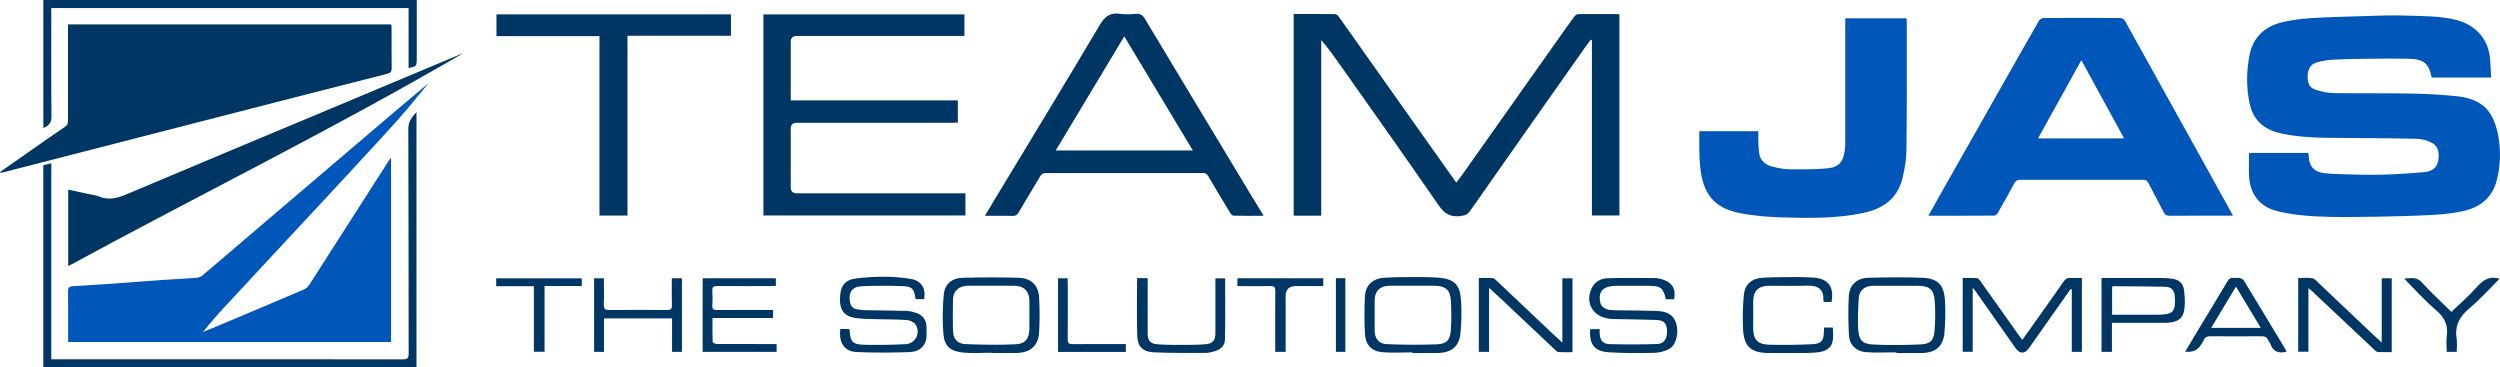 <svg xmlns="http://www.w3.org/2000/svg" width="252" height="37" viewBox="0 0 252 37" fill="none"><g clip-path="url(#clip0_747_266)"><path d="M251.113 7.814H245.161C245.129 7.778 245.097 7.76 245.092 7.733C244.829 6.41 244.306 5.957 242.864 5.925C241.354 5.894 239.845 5.912 238.335 5.925C237.253 5.934 236.166 5.957 235.084 6.019C234.574 6.046 234.056 6.145 233.565 6.284C232.951 6.455 232.664 6.885 232.619 7.522C232.573 8.181 232.678 8.805 233.392 9.043C233.974 9.231 234.602 9.37 235.211 9.383C237.767 9.424 240.322 9.383 242.878 9.428C244.46 9.455 246.047 9.532 247.621 9.697C249.035 9.845 250.377 10.316 251.118 11.626C251.495 12.29 251.727 13.07 251.85 13.824C252.086 15.264 252.045 16.722 251.682 18.152C251.231 19.92 249.999 20.907 248.262 21.283C247.284 21.494 246.279 21.611 245.279 21.66C243.314 21.763 241.345 21.822 239.376 21.848C237.407 21.875 235.434 21.907 233.469 21.812C232.141 21.75 230.791 21.593 229.504 21.27C227.73 20.826 226.78 19.507 226.703 17.699C226.671 16.95 226.698 16.197 226.698 15.416H232.683C232.696 15.524 232.719 15.654 232.723 15.78C232.751 16.775 233.306 17.363 234.315 17.457C234.724 17.498 235.134 17.534 235.547 17.542C236.966 17.578 238.39 17.646 239.808 17.614C241.345 17.578 242.882 17.484 244.415 17.345C245.083 17.287 245.643 16.937 245.77 16.201C245.888 15.497 245.829 14.779 245.147 14.403C244.679 14.143 244.087 13.995 243.546 13.986C240.563 13.923 237.585 13.923 234.602 13.891C233.001 13.873 231.405 13.779 229.836 13.425C228.153 13.044 227.089 12.052 226.748 10.366C226.425 8.773 226.434 7.177 226.748 5.58C227.121 3.669 228.367 2.602 230.222 2.198C231.109 2.005 232.023 1.884 232.933 1.83C234.67 1.722 236.411 1.678 238.149 1.628C239.586 1.588 241.023 1.516 242.455 1.57C244.156 1.633 245.87 1.583 247.548 2.001C249.603 2.512 250.886 3.997 251.009 6.069C251.04 6.634 251.077 7.199 251.113 7.823V7.814Z" fill="#0056B9"></path><path d="M0 17.34C1.069 16.591 2.137 15.842 3.206 15.098C4.329 14.313 5.443 13.524 6.576 12.761C6.821 12.595 6.853 12.402 6.853 12.151C6.853 9.105 6.853 6.064 6.853 3.019V2.458H39.44C39.449 2.602 39.472 2.745 39.472 2.884C39.472 4.212 39.462 5.535 39.481 6.863C39.485 7.208 39.381 7.352 39.026 7.441C33.633 8.809 28.239 10.191 22.851 11.577C15.32 13.51 7.79 15.452 0.259 17.385C0.186 17.403 0.109 17.408 0.036 17.421L0.005 17.336L0 17.34Z" fill="#003664"></path><path d="M225.079 21.741C224.752 21.741 224.484 21.741 224.211 21.741C222.374 21.741 220.536 21.732 218.699 21.75C218.395 21.75 218.24 21.66 218.104 21.395C217.599 20.399 217.058 19.426 216.553 18.43C216.43 18.193 216.28 18.121 216.016 18.121C211.883 18.13 207.749 18.13 203.62 18.121C203.302 18.121 203.165 18.256 203.029 18.502C202.492 19.498 201.942 20.485 201.378 21.467C201.31 21.588 201.146 21.732 201.023 21.732C198.836 21.75 196.649 21.745 194.384 21.745C194.775 21.041 195.139 20.386 195.507 19.736C197.558 16.116 199.609 12.496 201.66 8.881C202.947 6.611 204.229 4.346 205.53 2.086C205.607 1.951 205.825 1.821 205.98 1.817C208.568 1.799 211.155 1.799 213.743 1.817C213.893 1.817 214.111 1.956 214.188 2.086C216.662 6.522 219.122 10.962 221.582 15.403C222.706 17.43 223.829 19.462 224.952 21.494C224.984 21.557 225.016 21.62 225.079 21.741ZM205.434 13.95H214.111C212.656 11.294 211.251 8.72 209.8 6.069C208.322 8.738 206.899 11.308 205.434 13.95Z" fill="#0056B9"></path><path d="M39.413 34.475H6.867C6.867 34.152 6.867 33.856 6.867 33.56C6.867 32.16 6.88 30.756 6.858 29.357C6.848 28.967 7.021 28.863 7.358 28.846C8.376 28.787 9.4 28.729 10.418 28.657C12.41 28.514 14.397 28.357 16.389 28.218C17.517 28.137 18.644 28.092 19.768 28.007C19.977 27.989 20.222 27.917 20.382 27.782C22.492 26.002 24.583 24.203 26.684 22.413C29.59 19.933 32.5 17.462 35.411 14.981C38.003 12.77 40.595 10.559 43.214 8.365C42.2 9.581 41.222 10.819 40.167 11.998C38.412 13.963 36.616 15.892 34.829 17.825C32.514 20.323 30.19 22.817 27.871 25.311C26.243 27.065 24.615 28.814 22.987 30.568C22.123 31.496 21.268 32.434 20.468 33.456C20.882 33.291 21.3 33.129 21.709 32.954C24.692 31.698 27.68 30.442 30.659 29.169C30.863 29.079 31.059 28.886 31.182 28.698C33.865 24.522 36.539 20.341 39.217 16.156C39.263 16.085 39.322 16.017 39.417 15.887V34.47L39.413 34.475Z" fill="#0056B9"></path><path d="M130.406 1.413C131.83 1.413 133.208 1.408 134.581 1.422C134.699 1.422 134.854 1.548 134.931 1.655C137.441 5.194 139.942 8.738 142.448 12.277C143.88 14.3 145.313 16.318 146.791 18.404C147.004 18.125 147.195 17.892 147.373 17.641C150.611 13.066 153.848 8.486 157.086 3.907C157.618 3.153 158.15 2.4 158.696 1.66C158.782 1.543 158.955 1.422 159.087 1.422C160.433 1.408 161.779 1.422 163.13 1.422C163.157 1.422 163.184 1.444 163.239 1.467V21.718H160.465V4.037C160.428 4.023 160.397 4.006 160.36 3.992C160.169 4.248 159.974 4.494 159.792 4.755C155.917 10.254 152.043 15.748 148.187 21.261C147.919 21.642 147.632 21.727 147.186 21.781C146.177 21.898 145.59 21.53 145.008 20.687C141.789 16.008 138.487 11.375 135.218 6.733C134.576 5.822 133.931 4.916 133.18 4.037V21.736H130.402V1.413H130.406Z" fill="#003664"></path><path d="M171.292 13.227H177.24C177.24 13.568 177.231 13.905 177.24 14.246C177.254 14.649 177.263 15.057 177.327 15.457C177.45 16.219 177.977 16.636 178.691 16.807C179.237 16.937 179.801 17.058 180.355 17.062C181.638 17.076 182.929 17.085 184.202 16.968C185.421 16.856 185.871 16.242 185.985 14.86C186.003 14.622 186.003 14.38 186.003 14.138C186.003 10.236 186.003 6.333 186.003 2.431V1.848H192.183C192.192 2.014 192.206 2.175 192.206 2.337C192.206 6.616 192.22 10.895 192.17 15.174C192.16 16.107 191.983 17.058 191.765 17.968C191.274 20.027 189.782 21.059 187.786 21.472C185.121 22.028 182.411 21.996 179.71 21.916C178.223 21.871 176.717 21.763 175.267 21.458C172.697 20.924 171.67 19.449 171.388 16.923C171.32 16.313 171.306 15.694 171.292 15.08C171.279 14.479 171.292 13.878 171.292 13.227Z" fill="#0056B9"></path><path d="M79.707 10.123H96.551V12.357C96.355 12.366 96.16 12.38 95.969 12.38C90.748 12.38 85.528 12.38 80.308 12.38C79.907 12.38 79.707 12.575 79.707 12.967C79.707 14.941 79.707 16.914 79.707 18.888C79.707 19.283 79.906 19.482 80.303 19.485C85.755 19.485 91.203 19.485 96.656 19.485C96.865 19.485 97.074 19.485 97.315 19.485V21.718H76.951V1.453H97.215V3.62C97.006 3.62 96.801 3.62 96.592 3.62C91.171 3.62 85.751 3.62 80.33 3.62C79.915 3.62 79.707 3.823 79.707 4.23C79.707 5.992 79.707 7.755 79.707 9.518C79.707 9.697 79.707 9.872 79.707 10.128V10.123Z" fill="#003664"></path><path d="M127.373 21.754C126.3 21.754 125.313 21.768 124.322 21.736C124.199 21.736 124.049 21.534 123.963 21.391C123.226 20.18 122.494 18.964 121.78 17.74C121.644 17.511 121.489 17.439 121.23 17.444C115.964 17.448 110.698 17.448 105.432 17.444C105.155 17.444 104.995 17.524 104.85 17.767C104.131 18.991 103.386 20.198 102.672 21.422C102.531 21.665 102.39 21.768 102.108 21.759C101.194 21.741 100.28 21.754 99.279 21.754C99.643 21.144 99.971 20.588 100.302 20.041C103.822 14.214 107.369 8.406 110.834 2.548C111.362 1.655 111.898 1.242 112.931 1.395C113.44 1.471 113.972 1.44 114.49 1.395C114.927 1.364 115.168 1.503 115.395 1.879C118.92 7.755 122.462 13.622 126 19.489C126.441 20.22 126.887 20.951 127.373 21.75V21.754ZM120.238 15.165C117.928 11.317 115.65 7.527 113.326 3.665C111.007 7.527 108.729 11.317 106.419 15.165H120.238Z" fill="#003664"></path><path d="M46.679 5.369C33.683 12.958 20.163 19.601 6.876 26.827V19.117C7.544 19.26 8.19 19.399 8.836 19.538C9.222 19.624 9.631 19.664 9.991 19.812C10.977 20.216 11.851 19.969 12.783 19.574C19.904 16.56 27.044 13.586 34.178 10.599C38.208 8.912 42.232 7.217 46.261 5.53C46.397 5.472 46.538 5.427 46.675 5.373L46.679 5.369Z" fill="#003664"></path><path d="M73.677 3.606H63.25V21.727H60.426V3.642H50.044V1.449H73.682V3.606H73.677Z" fill="#003664"></path><path d="M41.982 11.299V37H4.365V16.654C4.611 16.596 4.87 16.533 5.17 16.461V36.211H5.739C17.358 36.211 28.981 36.211 40.599 36.219C41.059 36.219 41.191 36.112 41.191 35.645C41.177 28.083 41.191 20.521 41.159 12.958C41.159 12.227 41.513 11.81 41.986 11.299H41.982Z" fill="#003664"></path><path d="M42.009 0C42.009 0.175 42.009 0.336 42.009 0.498C42.009 2.319 42.009 4.144 42.009 5.966C42.009 6.661 41.968 6.71 41.186 6.849V0.816H5.17C5.17 0.969 5.17 1.139 5.17 1.314C5.17 4.777 5.148 8.244 5.189 11.707C5.198 12.353 4.943 12.671 4.37 12.905V0H42.009Z" fill="#003664"></path><path d="M209.855 35.471H208.836V29.164L208.718 29.137C208.172 29.909 207.626 30.68 207.081 31.452C206.23 32.663 205.38 33.874 204.525 35.085C204.088 35.704 203.588 35.69 203.147 35.062C201.792 33.134 200.437 31.205 199.082 29.281C199.032 29.209 198.968 29.151 198.85 29.007V35.462H197.84V28.02C198.322 28.02 198.795 28.002 199.259 28.034C199.377 28.043 199.514 28.177 199.591 28.289C200.905 30.133 202.215 31.985 203.524 33.833C203.611 33.955 203.706 34.071 203.847 34.251C204.138 33.847 204.411 33.474 204.675 33.102C205.803 31.514 206.935 29.927 208.049 28.33C208.222 28.083 208.404 28.002 208.69 28.016C209.068 28.038 209.445 28.02 209.855 28.02V35.471Z" fill="#003664"></path><path d="M84.709 33.165H85.596C85.619 33.228 85.642 33.268 85.642 33.313C85.696 34.421 85.955 34.73 87.106 34.753C88.497 34.784 89.889 34.762 91.276 34.694C92.281 34.645 92.84 33.542 92.281 32.699C92.122 32.461 91.712 32.281 91.399 32.259C90.457 32.187 89.507 32.205 88.561 32.178C87.843 32.156 87.124 32.16 86.41 32.08C84.937 31.914 84.582 31.124 84.687 29.77C84.769 28.698 85.273 28.177 86.356 28.056C88.147 27.85 89.953 27.814 91.744 28.101C92.858 28.28 93.34 29.007 93.159 30.155H92.326C92.308 30.124 92.281 30.102 92.276 30.075C92.135 29.097 91.958 28.877 90.948 28.841C89.589 28.792 88.225 28.787 86.869 28.85C85.896 28.895 85.51 29.487 85.674 30.433C85.742 30.833 85.955 31.097 86.365 31.174C86.647 31.227 86.938 31.263 87.224 31.268C88.597 31.295 89.975 31.295 91.349 31.34C91.708 31.353 92.076 31.438 92.417 31.564C93.054 31.797 93.377 32.277 93.395 32.95C93.4 33.174 93.386 33.403 93.395 33.627C93.468 34.816 92.695 35.453 91.726 35.489C89.93 35.551 88.124 35.569 86.328 35.484C85.1 35.426 84.523 34.506 84.709 33.165Z" fill="#003664"></path><path d="M168.755 30.169H167.923C167.645 29.003 167.413 28.819 166.172 28.81C165.085 28.801 163.998 28.81 162.911 28.81C162.73 28.81 162.543 28.823 162.366 28.855C161.374 29.012 161.079 29.644 161.343 30.626C161.402 30.837 161.675 31.048 161.902 31.147C162.157 31.259 162.466 31.263 162.752 31.272C164.176 31.304 165.594 31.29 167.018 31.348C167.704 31.38 168.4 31.519 168.787 32.201C169.323 33.143 169.064 34.748 168.246 35.179C167.804 35.412 167.263 35.556 166.763 35.565C165.235 35.596 163.703 35.609 162.179 35.511C160.706 35.417 160.174 34.694 160.292 33.178H161.247C161.247 33.313 161.243 33.456 161.247 33.6C161.274 34.273 161.552 34.668 162.22 34.685C163.821 34.73 165.426 34.73 167.027 34.677C167.764 34.65 168.077 34.125 168.036 33.282C168 32.568 167.7 32.272 166.931 32.25C165.481 32.205 164.03 32.187 162.579 32.156C162.411 32.156 162.248 32.129 162.079 32.102C160.488 31.86 159.737 30.402 160.479 28.976C160.815 28.33 161.429 28.061 162.107 28.043C163.694 27.998 165.281 28.02 166.868 28.029C167.109 28.029 167.35 28.101 167.582 28.168C168.55 28.451 168.955 29.133 168.75 30.173L168.755 30.169Z" fill="#003664"></path><path d="M142.366 35.52C141.357 35.52 140.343 35.587 139.347 35.502C138.264 35.408 137.651 34.771 137.591 33.69C137.519 32.416 137.519 31.138 137.587 29.864C137.646 28.729 138.387 28.065 139.556 27.993C140.347 27.944 141.143 27.931 141.939 27.931C142.962 27.931 143.99 27.908 145.008 27.989C146.577 28.119 147.164 28.675 147.268 30.223C147.346 31.331 147.318 32.452 147.218 33.56C147.096 34.928 146.318 35.56 144.895 35.583C144.053 35.596 143.212 35.583 142.371 35.583C142.371 35.56 142.371 35.538 142.371 35.515L142.366 35.52ZM142.398 28.805C141.602 28.805 140.806 28.792 140.011 28.805C139.092 28.823 138.565 29.361 138.565 30.259C138.565 31.268 138.565 32.277 138.565 33.286C138.565 34.111 138.965 34.654 139.792 34.69C141.47 34.757 143.153 34.775 144.831 34.708C145.818 34.668 146.177 34.277 146.241 33.322C146.309 32.286 146.313 31.241 146.241 30.209C146.172 29.195 145.654 28.805 144.594 28.805C143.858 28.805 143.126 28.805 142.389 28.805H142.398Z" fill="#003664"></path><path d="M191.155 35.515C190.132 35.515 189.105 35.574 188.086 35.497C187.104 35.426 186.431 34.766 186.376 33.797C186.303 32.479 186.285 31.151 186.362 29.837C186.426 28.72 187.176 28.034 188.313 28.002C190.146 27.953 191.983 27.922 193.811 28.002C195.344 28.07 195.958 28.724 196.053 30.303C196.117 31.38 196.094 32.474 195.998 33.551C195.876 34.928 195.107 35.565 193.684 35.587C192.843 35.601 192.001 35.587 191.155 35.587C191.155 35.565 191.155 35.538 191.155 35.515ZM191.196 28.81C190.387 28.81 189.577 28.801 188.768 28.81C187.94 28.823 187.399 29.285 187.354 30.097C187.295 31.084 187.258 32.08 187.299 33.066C187.349 34.246 187.686 34.668 188.786 34.726C190.387 34.807 191.992 34.793 193.593 34.717C194.593 34.668 194.925 34.318 195.003 33.34C195.084 32.326 195.094 31.295 195.016 30.281C194.934 29.16 194.461 28.814 193.306 28.81C192.602 28.81 191.901 28.81 191.196 28.81Z" fill="#003664"></path><path d="M99.925 35.556C98.979 35.556 98.02 35.632 97.083 35.538C95.76 35.403 95.187 34.887 95.087 33.6C94.987 32.317 95.014 31.012 95.127 29.729C95.219 28.653 95.937 28.029 97.024 28.002C98.915 27.953 100.812 27.944 102.704 28.002C103.959 28.043 104.682 28.774 104.745 30.003C104.804 31.16 104.809 32.322 104.745 33.479C104.673 34.852 103.854 35.56 102.444 35.583C101.603 35.596 100.762 35.583 99.921 35.583C99.921 35.574 99.921 35.565 99.921 35.556H99.925ZM99.925 28.805C99.129 28.805 98.334 28.792 97.538 28.805C96.642 28.823 96.078 29.343 96.06 30.196C96.037 31.236 96.037 32.272 96.06 33.313C96.078 34.147 96.483 34.654 97.329 34.686C98.993 34.753 100.662 34.78 102.322 34.708C103.386 34.663 103.763 34.129 103.763 33.066C103.763 32.147 103.772 31.227 103.763 30.312C103.749 29.339 103.208 28.81 102.222 28.805C101.458 28.801 100.694 28.805 99.925 28.805Z" fill="#003664"></path><path d="M232.687 29.047V35.457H231.659V28.025C232.132 28.025 232.628 27.962 233.092 28.052C233.351 28.101 233.574 28.397 233.792 28.599C235.502 30.214 237.207 31.837 238.913 33.452C239.276 33.793 239.645 34.129 240.077 34.529V28.047H241.086V35.493C240.6 35.493 240.145 35.502 239.69 35.484C239.586 35.484 239.476 35.39 239.39 35.309C238.28 34.273 237.18 33.228 236.075 32.187C235.038 31.209 233.997 30.232 232.955 29.254C232.892 29.195 232.819 29.146 232.683 29.043L232.687 29.047Z" fill="#003664"></path><path d="M158.505 28.056V35.498C158.028 35.498 157.568 35.511 157.118 35.489C157.004 35.484 156.877 35.381 156.782 35.291C154.903 33.524 153.03 31.752 151.152 29.98C150.834 29.68 150.506 29.393 150.097 29.016V35.471H149.065V28.02C149.547 28.02 150.006 28.011 150.461 28.029C150.565 28.029 150.679 28.123 150.761 28.204C152.757 30.088 154.753 31.976 156.75 33.865C156.968 34.071 157.2 34.269 157.486 34.529V28.056H158.51H158.505Z" fill="#003664"></path><path d="M78.284 34.677V35.466H70.826V28.052H78.207V28.814C78.029 28.823 77.852 28.837 77.675 28.837C75.883 28.837 74.096 28.846 72.304 28.832C71.936 28.832 71.777 28.917 71.804 29.308C71.836 29.801 71.836 30.303 71.804 30.797C71.781 31.169 71.936 31.25 72.281 31.25C73.964 31.236 75.646 31.245 77.329 31.245C77.511 31.245 77.693 31.245 77.92 31.245V32.053H71.817C71.817 32.891 71.808 33.681 71.836 34.475C71.836 34.547 72.104 34.668 72.249 34.672C74.041 34.685 75.828 34.681 77.62 34.681C77.829 34.681 78.038 34.681 78.284 34.681V34.677Z" fill="#003664"></path><path d="M184.625 30.438H183.843C183.821 30.384 183.793 30.357 183.798 30.33C183.852 29.258 183.411 28.756 182.133 28.796C180.878 28.837 179.623 28.805 178.368 28.805C177.231 28.805 176.722 29.312 176.722 30.438C176.722 31.312 176.722 32.187 176.722 33.057C176.722 34.188 177.14 34.708 178.277 34.744C179.741 34.789 181.215 34.762 182.679 34.694C183.602 34.654 183.834 34.331 183.848 33.43C183.848 33.3 183.866 33.165 183.875 33.013H184.757C184.757 33.465 184.816 33.905 184.744 34.327C184.625 35.049 184.08 35.385 183.393 35.488C182.943 35.556 182.484 35.578 182.024 35.583C180.783 35.596 179.546 35.583 178.304 35.583C176.536 35.583 175.785 34.941 175.703 33.21C175.649 32.039 175.662 30.86 175.785 29.698C175.899 28.626 176.608 28.052 177.709 27.993C178.759 27.935 179.819 27.935 180.869 27.926C181.51 27.926 182.152 27.935 182.793 27.98C184.434 28.096 184.857 29.047 184.625 30.429V30.438Z" fill="#003664"></path><path d="M212.883 32.546V35.471H211.833V28.02H212.324C214.143 28.02 215.966 28.02 217.785 28.02C218.167 28.02 218.549 28.047 218.927 28.092C219.595 28.168 220.05 28.536 220.141 29.186C220.227 29.805 220.264 30.451 220.195 31.07C220.091 32.044 219.641 32.416 218.64 32.519C218.458 32.537 218.272 32.541 218.09 32.541C216.544 32.541 215.002 32.541 213.456 32.541C213.279 32.541 213.097 32.541 212.883 32.541V32.546ZM212.901 31.725C213.101 31.725 213.27 31.725 213.433 31.725C214.766 31.725 216.094 31.725 217.426 31.725C219.063 31.725 219.327 31.447 219.218 29.855C219.177 29.267 218.872 28.917 218.267 28.904C216.526 28.868 214.784 28.863 213.042 28.85C213.001 28.85 212.96 28.881 212.901 28.904V31.721V31.725Z" fill="#003664"></path><path d="M230.477 35.444C229.654 35.672 229.117 35.417 228.844 34.65C228.799 34.524 228.69 34.425 228.635 34.3C228.503 33.972 228.272 33.887 227.921 33.892C226.225 33.91 224.524 33.91 222.824 33.892C222.487 33.892 222.273 33.977 222.146 34.282C222.082 34.434 221.978 34.565 221.891 34.708C221.552 35.291 221.011 35.538 220.268 35.448C220.7 34.721 221.118 34.013 221.541 33.309C222.542 31.658 223.551 30.012 224.534 28.348C224.688 28.083 224.852 27.98 225.147 28.011C225.343 28.034 225.552 27.984 225.743 28.025C225.898 28.056 226.098 28.137 226.171 28.262C227.594 30.595 228.999 32.932 230.409 35.273C230.441 35.322 230.454 35.381 230.477 35.444ZM225.384 28.89C224.524 30.321 223.72 31.662 222.887 33.048H227.885C227.048 31.654 226.243 30.317 225.384 28.89Z" fill="#003664"></path><path d="M68.743 35.47H67.743V32.093H60.881V35.47H59.885V28.047H60.872C60.872 28.935 60.899 29.805 60.863 30.671C60.844 31.133 60.986 31.254 61.449 31.25C63.377 31.223 65.305 31.232 67.234 31.25C67.611 31.25 67.743 31.151 67.729 30.77C67.702 29.873 67.72 28.971 67.72 28.047H68.739V35.475L68.743 35.47Z" fill="#003664"></path><path d="M114.618 28.038H115.686C115.686 28.218 115.686 28.379 115.686 28.541C115.686 30.245 115.686 31.945 115.686 33.649C115.686 34.309 115.95 34.645 116.619 34.699C117.378 34.762 118.147 34.766 118.911 34.766C119.765 34.766 120.625 34.766 121.475 34.703C122.248 34.645 122.512 34.322 122.512 33.551C122.517 31.896 122.512 30.236 122.512 28.581C122.512 28.415 122.512 28.253 122.512 28.056H123.494C123.494 30.128 123.522 32.187 123.476 34.246C123.463 34.852 123.017 35.251 122.417 35.412C122.107 35.497 121.789 35.578 121.475 35.578C119.747 35.578 118.019 35.587 116.291 35.515C115.227 35.471 114.668 34.946 114.636 33.892C114.572 31.954 114.618 30.012 114.618 28.038Z" fill="#003664"></path><path d="M251.959 28.092C250.936 29.11 249.986 30.178 248.899 31.093C247.903 31.927 247.425 32.851 247.63 34.134C247.698 34.555 247.639 34.999 247.639 35.466H246.625C246.625 34.932 246.566 34.376 246.639 33.833C246.784 32.77 246.407 32.003 245.584 31.294C244.438 30.303 243.401 29.186 242.341 28.074C242.96 28.074 243.555 27.845 244.106 28.451C245.052 29.491 246.097 30.447 247.102 31.438C247.98 30.59 248.894 29.805 249.685 28.913C250.299 28.218 250.931 27.791 251.959 28.092Z" fill="#003664"></path><path d="M50.017 28.85V28.056H58.644V28.828H54.892V35.457H53.814V28.85H50.017Z" fill="#003664"></path><path d="M124.731 28.837V28.047H133.385V28.837H130.629C129.938 28.837 129.593 29.176 129.593 29.855V35.47H128.542V34.923C128.542 33.057 128.533 31.187 128.551 29.321C128.551 28.949 128.447 28.823 128.06 28.832C127.128 28.855 126.191 28.841 125.259 28.841C125.095 28.841 124.931 28.841 124.731 28.841V28.837Z" fill="#003664"></path><path d="M113.486 34.677V35.475H106.651V28.052H107.61C107.619 28.213 107.633 28.384 107.633 28.558C107.633 30.442 107.642 32.322 107.628 34.206C107.628 34.582 107.747 34.694 108.124 34.69C109.716 34.672 111.307 34.681 112.899 34.681C113.081 34.681 113.258 34.681 113.486 34.681V34.677Z" fill="#003664"></path><path d="M134.658 28.043H135.613V35.466H134.658V28.043Z" fill="#003664"></path></g><defs><clipPath id="clip0_747_266"><rect width="252" height="37" fill="white"></rect></clipPath></defs></svg>